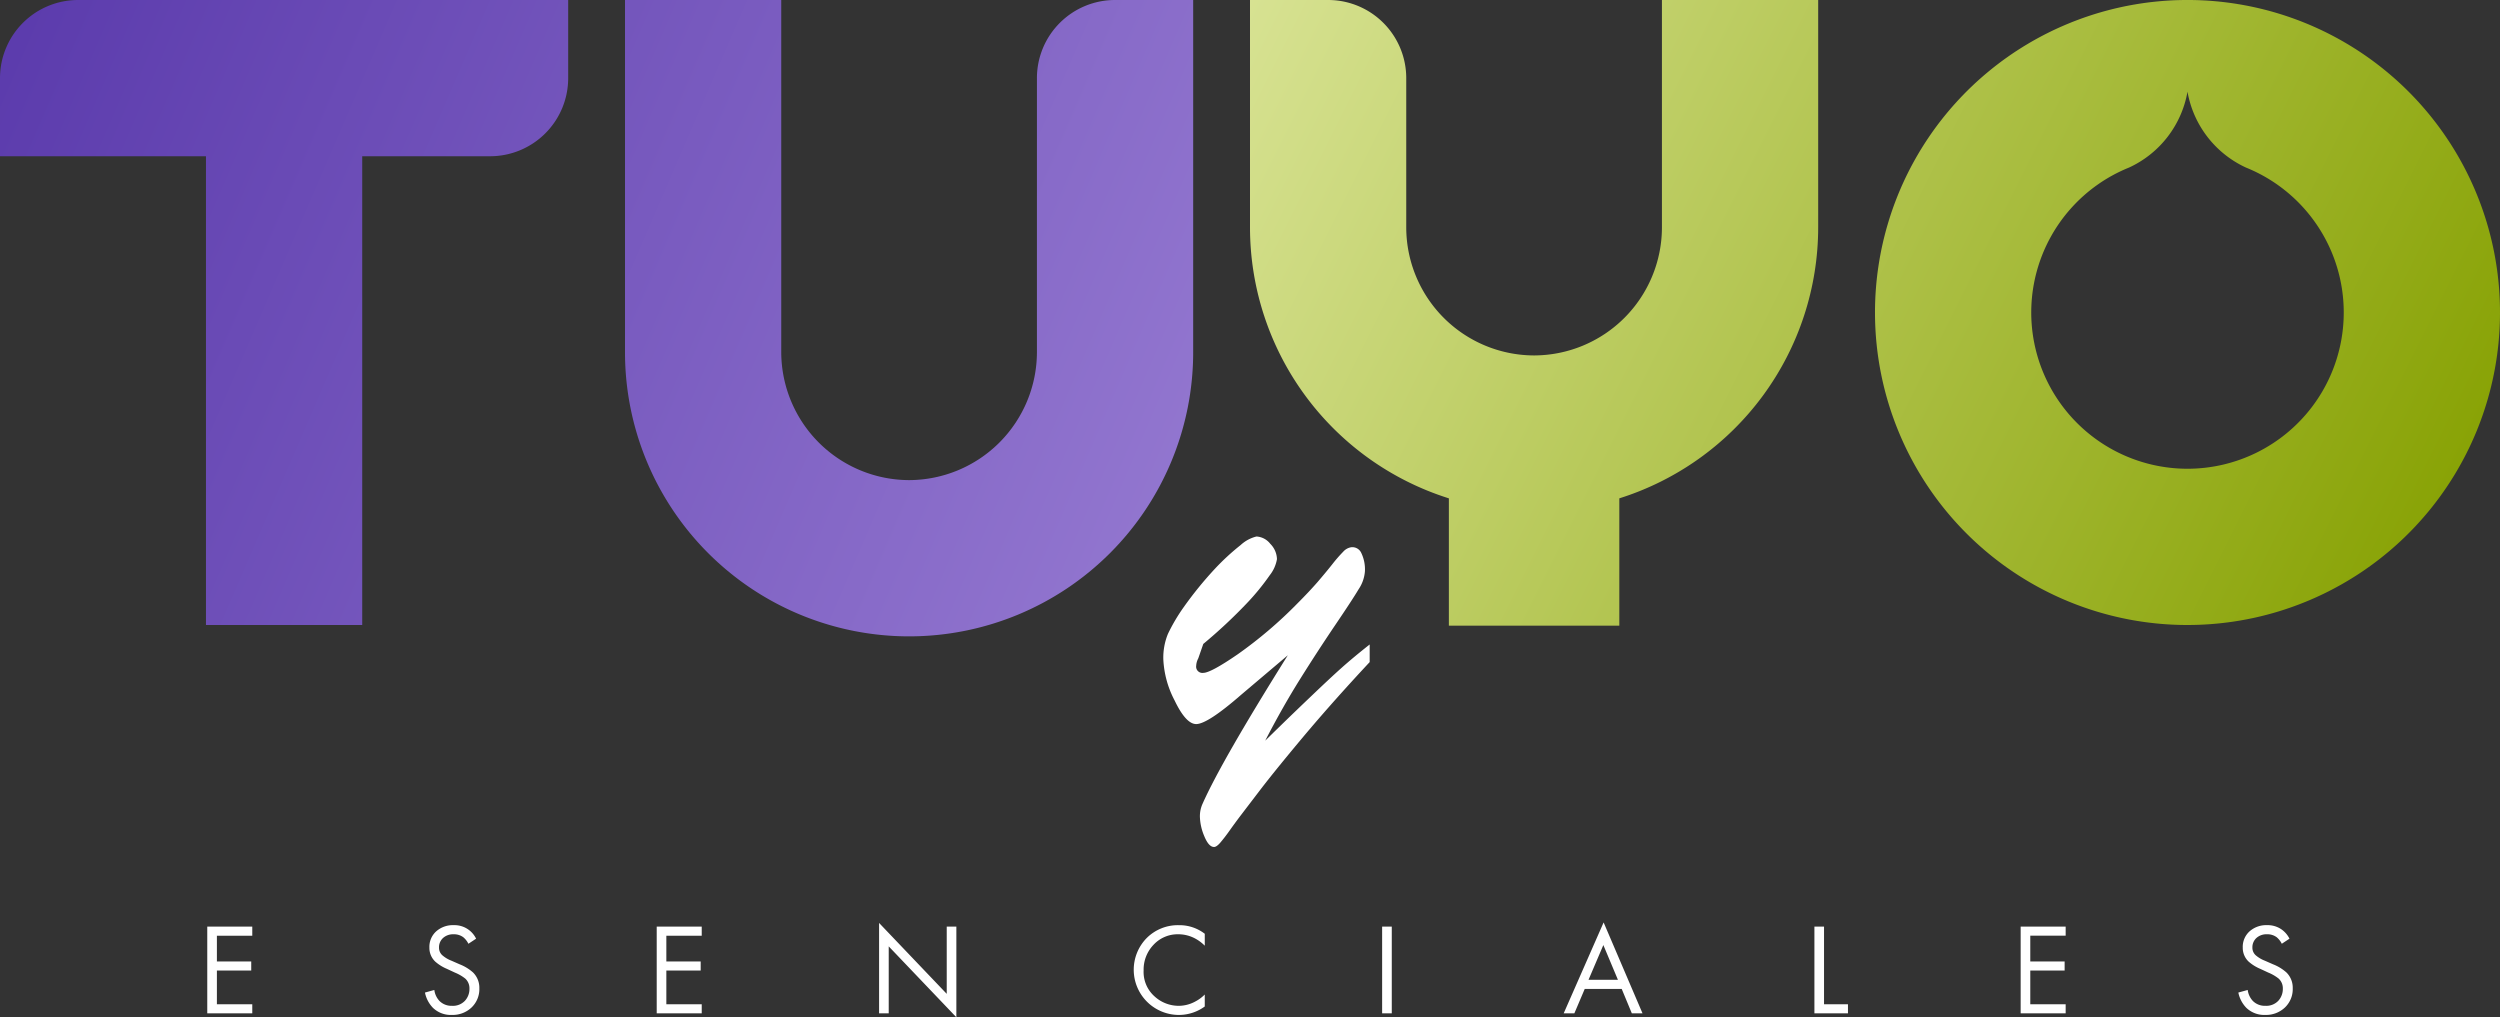 <?xml version="1.0" encoding="UTF-8"?> <svg xmlns="http://www.w3.org/2000/svg" xmlns:xlink="http://www.w3.org/1999/xlink" viewBox="0 0 297.638 121.111"><rect x="0" y="0" width="297.638" height="121.111" fill="#333333" stroke="none"/><defs><linearGradient id="linear-gradient" x1="3.029" y1="2.545" x2="146.021" y2="64.296" gradientUnits="userSpaceOnUse"><stop offset="0" stop-color="#5c3cad"></stop><stop offset="1" stop-color="#9579d1"></stop></linearGradient><linearGradient id="linear-gradient-2" x1="148.329" y1="0.979" x2="285.76" y2="69.694" gradientUnits="userSpaceOnUse"><stop offset="0" stop-color="#d7e292"></stop><stop offset="1" stop-color="#89a306"></stop></linearGradient></defs><title>tuyyoesenciales-logo-inverted-rgb</title><g id="invert-rgb"><g><path id="fullLogo" d="M153.323,78.011,147.74,82.738q-3.978,3.466-5.327,3.466c-.812,0-1.669-.931-2.566-2.803A11.661,11.661,0,0,1,138.5,78.503a7.478,7.478,0,0,1,.545-3.026,21.562,21.562,0,0,1,1.894-3.209,44.487,44.487,0,0,1,3.668-4.514,27.846,27.846,0,0,1,3.102-2.866,4.282,4.282,0,0,1,1.882-1.016,2.253,2.253,0,0,1,1.647.877,2.67,2.67,0,0,1,.791,1.818,4.244,4.244,0,0,1-.856,1.914,28.132,28.132,0,0,1-2.728,3.337,60.494,60.494,0,0,1-5.187,4.845l-.599,1.723a2.068,2.068,0,0,0-.246.877.744.744,0,0,0,.845.845c.588,0,1.957-.738,4.118-2.225a51.278,51.278,0,0,0,7.037-5.989c.984-.984,1.797-1.851,2.45-2.6.641-.748,1.23-1.454,1.754-2.117a17.18,17.18,0,0,1,1.294-1.486,1.629,1.629,0,0,1,.931-.535,1.164,1.164,0,0,1,1.219.663,4.489,4.489,0,0,1,.439,2.214,4.403,4.403,0,0,1-.748,2.118q-.754,1.267-2.824,4.32-2.07,3.064-4.117,6.332c-1.369,2.182-2.77,4.642-4.183,7.38.065-.064.706-.695,1.926-1.883s2.513-2.428,3.871-3.722,2.471-2.332,3.348-3.112,1.98-1.701,3.295-2.738v2.097q-4.236,4.54-7.669,8.609-3.417,4.075-5.294,6.514c-1.241,1.626-1.968,2.577-2.171,2.845-.567.738-1.069,1.423-1.518,2.054-.449.642-.835,1.123-1.134,1.476q-.45.514-.738.514c-.438,0-.823-.439-1.176-1.305a6.347,6.347,0,0,1-.514-2.3,3.609,3.609,0,0,1,.342-1.594Q145.457,90.567,153.323,78.011Z" style="fill: #fff;fill-rule: evenodd"></path><path id="fullLogo-2" data-name="fullLogo" d="M24.521,74.409H43.124V18.602h15.22A9.301,9.301,0,0,0,67.645,9.301V0H9.301A9.301,9.301,0,0,0,0,9.301v9.301H24.521V74.409ZM93.012,0H74.41V41.94a33.822,33.822,0,1,0,67.644,0V0h-9.301a9.301,9.301,0,0,0-9.301,9.301V41.94a15.265,15.265,0,0,1-15.22,15.22h0a15.265,15.265,0,0,1-15.22-15.22Z" style="fill-rule: evenodd;fill: url(#linear-gradient)"></path><path id="fullLogo-3" data-name="fullLogo" d="M260.433,74.409A37.205,37.205,0,1,0,223.228,37.205a37.205,37.205,0,0,0,37.205,37.205ZM158.12,0h-9.301V27.058a33.837,33.837,0,0,0,23.676,32.273V74.492h20.294V59.331a33.837,33.837,0,0,0,23.675-32.273V0H197.862V27.097a15.265,15.265,0,0,1-15.221,15.22h0a15.264,15.264,0,0,1-15.22-15.22V9.301A9.301,9.301,0,0,0,158.12,0ZM260.433,55.807a18.605,18.605,0,0,1-6.93-35.87l-.002-.001a12.285,12.285,0,0,0,6.932-9.02,12.285,12.285,0,0,0,6.932,9.02l-.002.001a18.605,18.605,0,0,1-6.93,35.87Z" style="fill-rule: evenodd;fill: url(#linear-gradient-2)"></path><path id="fullLogo-4" data-name="fullLogo" d="M30.035,110.316v1.085H25.823v3.065h4.088v1.085H25.823v4.011h4.212v1.084H24.676v-10.33Zm26.646,1.44-.914.605a2.426,2.426,0,0,0-.604-.774,1.847,1.847,0,0,0-1.161-.356,1.783,1.783,0,0,0-1.255.441,1.494,1.494,0,0,0-.48,1.153,1.197,1.197,0,0,0,.387.898,3.663,3.663,0,0,0,1.084.65l.991.435a5.238,5.238,0,0,1,1.595.976,2.539,2.539,0,0,1,.744,1.873,3.02,3.02,0,0,1-.93,2.293,3.263,3.263,0,0,1-2.338.883,3.067,3.067,0,0,1-2.246-.837,3.613,3.613,0,0,1-.96-1.827l1.115-.309a2.343,2.343,0,0,0,.62,1.316,2.012,2.012,0,0,0,1.487.572,1.966,1.966,0,0,0,1.533-.596,2.075,2.075,0,0,0,.542-1.448,1.557,1.557,0,0,0-.511-1.208,5.139,5.139,0,0,0-1.239-.712l-.929-.434a5.06,5.06,0,0,1-1.378-.853,2.24,2.24,0,0,1-.712-1.688,2.478,2.478,0,0,1,.813-1.929,2.986,2.986,0,0,1,2.083-.735,2.857,2.857,0,0,1,2.664,1.61Zm26.863-1.44v1.085H79.332v3.065H83.42v1.085H79.332v4.011h4.212v1.084H78.185v-10.33Zm22.263,10.33h-1.147V109.883l8.053,8.441v-8.008H113.86v10.795l-8.053-8.44v7.976Zm37.627-9.478v1.424a4.782,4.782,0,0,0-1.348-.96,4.253,4.253,0,0,0-1.781-.402,3.918,3.918,0,0,0-2.966,1.247,4.271,4.271,0,0,0-1.185,3.059,3.884,3.884,0,0,0,1.293,3.082,4.261,4.261,0,0,0,2.873,1.13,4.13,4.13,0,0,0,1.92-.479,4.578,4.578,0,0,0,1.193-.867v1.425a5.237,5.237,0,0,1-3.113,1.007,5.383,5.383,0,0,1-3.802-9.153,5.254,5.254,0,0,1,3.864-1.533,4.918,4.918,0,0,1,3.051,1.022Zm21.117-.853h1.147v10.33H164.55v-10.33Zm29.727,10.33-1.207-2.911h-4.399l-1.238,2.911h-1.27l4.755-10.825,4.631,10.825Zm-5.156-3.995h3.5l-1.735-4.136-1.765,4.136Zm26.893-6.335h1.145v9.246h2.85v1.084h-3.995v-10.33Zm29.913,0v1.085h-4.212v3.065h4.089v1.085h-4.089v4.011h4.212v1.084H240.57v-10.33Zm26.646,1.44-.914.605a2.422,2.422,0,0,0-.604-.774,1.846,1.846,0,0,0-1.161-.356,1.784,1.784,0,0,0-1.255.441,1.495,1.495,0,0,0-.48,1.153,1.199,1.199,0,0,0,.387.898,3.67,3.67,0,0,0,1.085.65l.991.435a5.24,5.24,0,0,1,1.595.976,2.541,2.541,0,0,1,.743,1.873,3.018,3.018,0,0,1-.93,2.293,3.261,3.261,0,0,1-2.338.883,3.068,3.068,0,0,1-2.246-.837,3.625,3.625,0,0,1-.96-1.827l1.115-.309a2.342,2.342,0,0,0,.619,1.316,2.014,2.014,0,0,0,1.487.572,1.967,1.967,0,0,0,1.533-.596,2.075,2.075,0,0,0,.542-1.448,1.557,1.557,0,0,0-.512-1.208,5.11,5.11,0,0,0-1.238-.712l-.93-.434a5.055,5.055,0,0,1-1.378-.853,2.239,2.239,0,0,1-.713-1.688,2.479,2.479,0,0,1,.813-1.929,2.987,2.987,0,0,1,2.083-.735,2.912,2.912,0,0,1,1.657.465A2.943,2.943,0,0,1,272.575,111.757Z" style="fill: #fff;fill-rule: evenodd"></path></g></g></svg> 